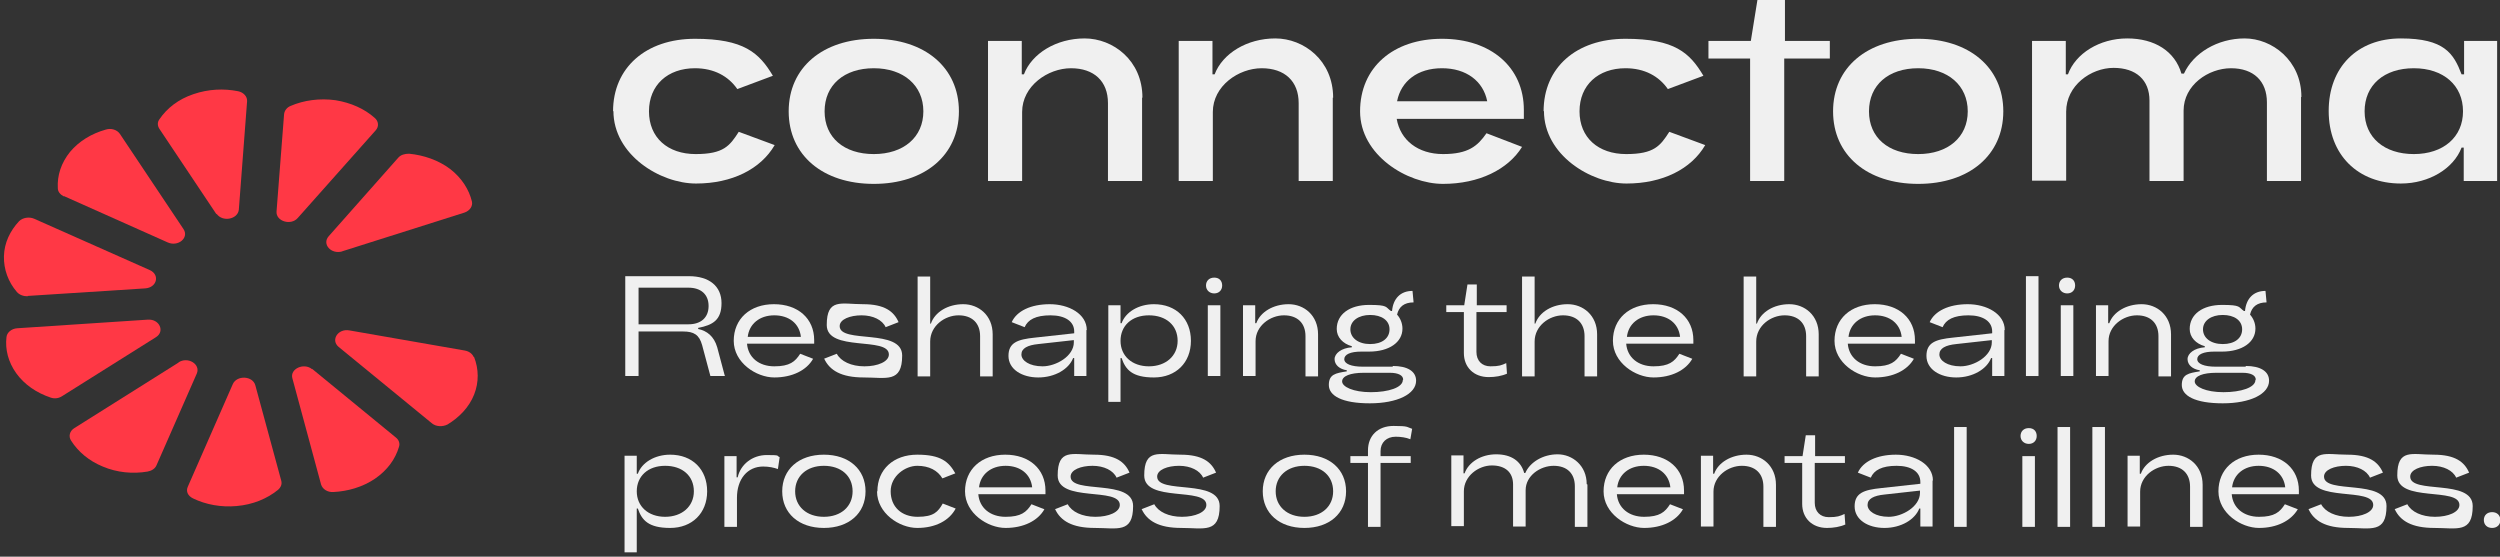 <?xml version="1.0" encoding="UTF-8"?>
<svg xmlns="http://www.w3.org/2000/svg" version="1.1" viewBox="0 0 696.1 155">
  <rect x="0" y="0" width="696.1" height="155" fill="#333333" stroke="none"/>
  <defs>
    <style>
      .cls-1 {
        fill: #f0f0f0;
      }

      .cls-2 {
        fill: #ff3845;
      }
    </style>
  </defs>
  <!-- Generator: Adobe Illustrator 28.7.1, SVG Export Plug-In . SVG Version: 1.2.0 Build 142)  -->
  <g>
    <g id="Capa_1">
      <g>
        <g>
          <path class="cls-1" d="M170.7,31c0-12.2,9.2-20.2,22.8-20.2s17.9,3.9,21.7,10.3l-9.9,3.7c-2.5-3.6-6.5-5.8-11.8-5.8-7.6,0-12.8,4.7-12.8,12s5.2,11.9,13,11.9,9.5-2.3,12-6.2l10,3.7c-3.9,6.7-11.9,10.7-21.9,10.7s-23-8-23-20.2Z"/>
          <path class="cls-1" d="M219.6,31c0-12.2,9.5-20.2,23.7-20.2s23.7,8,23.7,20.2-9.5,20.2-23.7,20.2-23.7-8-23.7-20.2ZM257.1,31c0-7.2-5.5-12-13.8-12s-13.7,4.7-13.7,12,5.4,11.9,13.7,11.9,13.8-4.7,13.8-11.9Z"/>
          <path class="cls-1" d="M318,27.2v23.2h-9.5v-21.7c0-6.1-3.9-9.7-10.3-9.7s-13.6,4.9-13.6,12.2v19.2h-9.5V11.4h9.4v9.3c-.1,0,.6,0,.6,0,2.2-5.8,9-10,16.9-10s16.1,6.1,16.1,16.5Z"/>
          <path class="cls-1" d="M371.1,27.2v23.2h-9.5v-21.7c0-6.1-3.9-9.7-10.3-9.7s-13.6,4.9-13.6,12.2v19.2h-9.5V11.4h9.4v9.3c-.1,0,.6,0,.6,0,2.2-5.8,9-10,16.9-10s16.1,6.1,16.1,16.5Z"/>
          <path class="cls-1" d="M424.4,33.1h-35.5c1,5.9,5.9,9.8,12.9,9.8s9.6-2.2,12.1-5.8l9.9,3.8c-3.9,6.3-12,10.3-22,10.3s-23.1-8-23.1-20.2,9.2-20.2,22.8-20.2,22.8,7.9,22.8,19.8v2.5ZM389,28.2h25.1c-1.1-5.6-5.8-9.2-12.6-9.2s-11.4,3.6-12.5,9.2Z"/>
          <path class="cls-1" d="M429.8,31c0-12.2,9.1-20.2,22.8-20.2s17.9,3.9,21.7,10.3l-9.9,3.7c-2.5-3.6-6.5-5.8-11.8-5.8-7.6,0-12.8,4.7-12.8,12s5.2,11.9,13,11.9,9.5-2.3,12-6.2l10,3.7c-3.9,6.7-11.9,10.7-21.9,10.7s-23-8-23-20.2Z"/>
          <path class="cls-1" d="M509.5,11.4v4.9h-12.7v34.1h-9.5V16.3h-11.6v-4.9h11.8l1.9-11.8h7.6v11.8h12.5Z"/>
          <path class="cls-1" d="M510.4,31c0-12.2,9.5-20.2,23.7-20.2s23.7,8,23.7,20.2-9.5,20.2-23.7,20.2-23.7-8-23.7-20.2ZM547.9,31c0-7.2-5.5-12-13.8-12s-13.7,4.7-13.7,12,5.4,11.9,13.7,11.9,13.8-4.7,13.8-11.9Z"/>
          <path class="cls-1" d="M640.7,27v23.4h-9.5v-21.9c0-5.9-3.7-9.5-10-9.5s-13.2,4.7-13.2,11.8v19.6h-9.5v-22.4c0-5.7-3.7-9.1-10-9.1s-13.2,4.9-13.2,12.2v19.2h-9.5V11.4h9.4v9.3c-.1,0,.6,0,.6,0,2.1-5.8,8.8-10,16.5-10s13.3,3.6,15.1,9.8h.7c2.6-5.7,9.3-9.8,16.9-9.8s15.8,6.1,15.8,16.3Z"/>
          <path class="cls-1" d="M686,11.4h9.3v39h-9.3v-9.3c0,0-.6,0-.6,0-2.2,5.8-9,10-16.9,10-12,0-20.1-8-20.1-20.2s8-20.2,20.1-20.2,14.7,4.2,16.9,10h.7v-9.3ZM685.8,31c0-7.2-5.4-12-13.7-12s-13.7,4.7-13.7,12,5.5,11.9,13.7,11.9,13.7-4.7,13.7-11.9Z"/>
        </g>
        <g>
          <path class="cls-2" d="M17.8,54.6l28.9,12.9c2.9,1.3,6-1.3,4.4-3.7l-17.7-26.5c-.8-1.2-2.5-1.7-4-1.2-3.9,1.1-7.4,3.2-9.9,6.2-2.5,3.1-3.6,6.6-3.4,10.1,0,1,.7,1.8,1.7,2.3Z"/>
          <path class="cls-2" d="M7.7,82.4l32.7-2.1c3.3-.2,4.2-3.8,1.3-5.1l-32.2-14.3c-1.4-.6-3.2-.3-4.2.7-2.5,2.7-4.1,6-4.2,9.7-.1,3.7,1.2,7.2,3.6,10,.7.8,1.8,1.2,3,1.2Z"/>
          <path class="cls-2" d="M60.3,59.5c1.6,2.4,5.9,1.6,6.2-1.1l2.3-30.2c.1-1.3-1-2.5-2.5-2.8-4-.8-8.3-.6-12.4.8-4.2,1.4-7.4,3.9-9.5,7-.6.8-.6,1.8,0,2.7l15.9,23.8Z"/>
          <path class="cls-2" d="M41.2,89l-36.4,2.4c-1.6.1-2.9,1.2-3,2.5-.4,3.4.5,6.9,2.7,10,2.3,3.2,5.7,5.5,9.6,6.8,1.1.4,2.3.2,3.2-.4l26.1-16.4c2.6-1.6,1-5.1-2.2-4.9Z"/>
          <path class="cls-2" d="M95.2,70l34.1-10.8c1.5-.5,2.4-1.8,2.1-3.1-.8-3.3-2.8-6.5-6-9-3.3-2.5-7.4-3.9-11.5-4.3-1.2,0-2.3.3-3,1.1l-19.4,21.9c-1.9,2.2.7,5.1,3.8,4.2Z"/>
          <path class="cls-2" d="M104.6,36.3c1-1.1.8-2.6-.3-3.5-2.8-2.5-6.6-4.2-10.9-4.9-4.4-.6-8.8,0-12.5,1.6-1,.4-1.7,1.3-1.8,2.3l-2.1,27.1c-.2,2.7,4,4,5.9,1.8l21.7-24.4Z"/>
          <path class="cls-2" d="M49.8,100.9l-29.1,18.3c-1.3.8-1.7,2.3-.9,3.5,1.9,3,4.9,5.6,8.8,7.2,4,1.7,8.4,2.1,12.5,1.4,1.1-.2,2.1-.8,2.5-1.8l11.2-25.5c1.1-2.6-2.5-4.8-5.1-3.1Z"/>
          <path class="cls-2" d="M86.9,102.8c-2.3-1.9-6.2-.1-5.5,2.5l8,29.6c.4,1.3,1.8,2.2,3.4,2.1,4.1-.2,8.2-1.4,11.6-3.7,3.5-2.4,5.7-5.5,6.7-8.9.3-.9,0-1.9-.9-2.6l-23.3-19.1Z"/>
          <path class="cls-2" d="M131.9,99.4c-.4-.9-1.3-1.6-2.5-1.8l-32.1-5.6c-3.2-.6-5.3,2.7-3,4.6l26,21.3c1.1.9,2.9,1,4.3.3,3.3-2,6-4.8,7.4-8.3,1.4-3.5,1.3-7.2,0-10.5Z"/>
          <path class="cls-2" d="M64.8,107l-12.5,28.5c-.6,1.3,0,2.6,1.5,3.3,3.5,1.7,7.8,2.5,12.1,2.1,4.5-.4,8.4-2,11.5-4.5.8-.7,1.2-1.6.9-2.6l-7.2-26.5c-.7-2.7-5.2-2.9-6.3-.3Z"/>
        </g>
        <g>
          <path class="cls-1" d="M201.9,104.7h-4.1l-2.3-8.6c-.8-2.9-2.3-3.8-5.3-3.8h-12.4v12.4h-3.7v-27.8h17.7c5.7,0,9.1,2.8,9.1,7.5s-2.4,6.1-6.5,6.9v.3c2.4.5,4.4,2,5.3,5.1l2.1,7.9ZM177.8,80.1v10.2h13.9c3.5,0,5.6-1.9,5.6-5.1s-2.1-5.1-5.6-5.1h-13.9Z"/>
          <path class="cls-1" d="M226.7,95.7h-18.7c.3,3.8,3.3,6.3,7.6,6.3s5.8-1.3,7.2-3.5l3.6,1.4c-1.8,3.2-5.8,5.2-10.8,5.2s-11.3-4.1-11.3-10.2,4.5-10.2,11.2-10.2,11.2,4,11.2,10v1ZM208.1,93.8h14.9c-.4-3.7-3.3-6-7.4-6s-7,2.4-7.4,6Z"/>
          <path class="cls-1" d="M229.4,99.9l3.6-1.4c1.1,2.1,4,3.5,7.7,3.5s6.8-1.3,6.8-3.3c0-5.1-17.3-.6-17.3-8.2s4.1-5.8,10.1-5.8,8.6,2,9.9,5l-3.6,1.4c-.9-2-3.5-3.3-6.7-3.3s-6.1,1.1-6.1,3c0,5,17.4.5,17.4,8.2s-4.4,6.1-10.7,6.1-9.5-2-11-5.2Z"/>
          <path class="cls-1" d="M276.4,93.1v11.7h-3.5v-11.2c0-3.6-2.2-5.8-6-5.8s-7.9,2.9-7.9,7.3v9.7h-3.5v-27.8h3.5v13.1c-.1,0,.2,0,.2,0,1.1-3.2,4.7-5.4,9-5.4s8.2,3.1,8.2,8.4Z"/>
          <path class="cls-1" d="M302.5,91.9v12.8h-3.4v-5s-.3,0-.3,0c-1.2,3.1-5.1,5.4-9.7,5.4s-8.3-2.3-8.3-6,2.5-4.6,7.4-5.1l10.9-1.2v-.5c0-2.8-2.5-4.5-6.6-4.5s-6.3,1.2-7.2,3.3l-3.6-1.4c1.4-3.1,5.3-5,10.6-5s10.3,2.7,10.3,7.2ZM299,95.3v-.6l-9.9,1.1c-3,.3-4.7,1.2-4.7,2.9s2.2,3.3,5.9,3.3,8.7-2.8,8.7-6.7Z"/>
          <path class="cls-1" d="M331.6,94.9c0,6.1-4.2,10.2-10.3,10.2s-7.9-2.2-9-5.4h-.3v12.2c.1,0-3.4,0-3.4,0v-26.9h3.4v5s.3,0,.3,0c1.1-3.1,4.7-5.3,9-5.3,6.2,0,10.3,4.1,10.3,10.2ZM327.9,94.9c0-4.3-3.2-7.1-8-7.1s-7.9,2.9-7.9,7.1,3.2,7.1,7.9,7.1,8-2.9,8-7.1Z"/>
          <path class="cls-1" d="M335.8,79.5c0-1.3.9-2.2,2.3-2.2s2.2.9,2.2,2.2-.9,2.2-2.2,2.2-2.3-.9-2.3-2.2ZM336.3,104.7v-19.7h3.5v19.7h-3.5Z"/>
          <path class="cls-1" d="M367,93.1v11.7h-3.5v-11.2c0-3.6-2.2-5.8-6-5.8s-7.9,2.9-7.9,7.2v9.7h-3.5v-19.7h3.4v5s.3,0,.3,0c1.1-3.1,4.7-5.3,9-5.3s8.2,3.1,8.2,8.4Z"/>
          <path class="cls-1" d="M387.8,101.9c4.1,0,6.5,1.5,6.5,4.1,0,3.7-5.2,6.3-12.9,6.3s-11.4-2.1-11.4-5.1,1.9-3.3,5-3.8v-.3c-2-.3-3.4-1.5-3.4-3.1s1.9-3.1,4.8-3.3v-.3c-2.5-.7-4.2-2.5-4.2-4.8,0-4.1,3.6-6.7,9-6.7s4.5.6,6.1,1.7h.3c.3-3.4,2.3-5.6,5.7-5.6l.3,3.2c-2.6,0-4.1,1.2-4.6,3.4.9,1,1.5,2.4,1.5,3.9,0,3.8-3.7,6.4-9.3,6.4h-2.2c-3,0-4.7.8-4.7,2.1s1.9,2.1,5.2,2.1h8.3ZM390.7,105.7c0-1.2-1.4-1.9-3.7-1.9h-7.3c-3.7,0-6,.9-6,2.4s3.1,3,8,3,8.9-1.3,8.9-3.4ZM381.5,95.8c3.3,0,5.4-1.6,5.4-4.1s-2.2-4-5.4-4-5.5,1.6-5.5,4,2.2,4.1,5.5,4.1Z"/>
          <path class="cls-1" d="M419.7,104c-1.5.7-3.4,1-5.2,1-4.1,0-6.9-2.7-6.9-6.7v-11.4h-4.9v-1.9h5l.9-5.8h2.6v5.8h8.3v1.9h-8.4v11.1c0,2.4,1.5,4,3.9,4s3.1-.3,4.4-.9l.2,2.9Z"/>
          <path class="cls-1" d="M444.7,93.1v11.7h-3.5v-11.2c0-3.6-2.2-5.8-6-5.8s-7.9,2.9-7.9,7.3v9.7h-3.5v-27.8h3.5v13.1c-.1,0,.2,0,.2,0,1.1-3.2,4.7-5.4,9-5.4s8.2,3.1,8.2,8.4Z"/>
          <path class="cls-1" d="M471.5,95.7h-18.7c.3,3.8,3.3,6.3,7.6,6.3s5.8-1.3,7.2-3.5l3.6,1.4c-1.8,3.2-5.8,5.2-10.8,5.2s-11.3-4.1-11.3-10.2,4.5-10.2,11.2-10.2,11.2,4,11.2,10v1ZM452.9,93.8h14.9c-.4-3.7-3.3-6-7.4-6s-7,2.4-7.4,6Z"/>
          <path class="cls-1" d="M506.4,93.1v11.7h-3.5v-11.2c0-3.6-2.2-5.8-6-5.8s-7.9,2.9-7.9,7.3v9.7h-3.5v-27.8h3.5v13.1c-.1,0,.2,0,.2,0,1.1-3.2,4.7-5.4,9-5.4s8.2,3.1,8.2,8.4Z"/>
          <path class="cls-1" d="M533.2,95.7h-18.7c.3,3.8,3.3,6.3,7.6,6.3s5.8-1.3,7.2-3.5l3.6,1.4c-1.8,3.2-5.8,5.2-10.8,5.2s-11.3-4.1-11.3-10.2,4.5-10.2,11.2-10.2,11.2,4,11.2,10v1ZM514.6,93.8h14.9c-.4-3.7-3.3-6-7.4-6s-7,2.4-7.4,6Z"/>
          <path class="cls-1" d="M558.1,91.9v12.8h-3.4v-5s-.3,0-.3,0c-1.2,3.1-5.1,5.4-9.7,5.4s-8.3-2.3-8.3-6,2.5-4.6,7.4-5.1l10.9-1.2v-.5c0-2.8-2.5-4.5-6.6-4.5s-6.3,1.2-7.2,3.3l-3.6-1.4c1.4-3.1,5.3-5,10.6-5s10.3,2.7,10.3,7.2ZM554.6,95.3v-.6l-9.9,1.1c-3,.3-4.7,1.2-4.7,2.9s2.2,3.3,5.9,3.3,8.7-2.8,8.7-6.7Z"/>
          <path class="cls-1" d="M564.1,104.7v-27.8h3.5v27.8h-3.5Z"/>
          <path class="cls-1" d="M573.3,79.5c0-1.3.9-2.2,2.3-2.2s2.2.9,2.2,2.2-.9,2.2-2.2,2.2-2.3-.9-2.3-2.2ZM573.8,104.7v-19.7h3.5v19.7h-3.5Z"/>
          <path class="cls-1" d="M604.5,93.1v11.7h-3.5v-11.2c0-3.6-2.2-5.8-6-5.8s-7.9,2.9-7.9,7.2v9.7h-3.5v-19.7h3.4v5s.3,0,.3,0c1.1-3.1,4.7-5.3,9-5.3s8.2,3.1,8.2,8.4Z"/>
          <path class="cls-1" d="M625.3,101.9c4.1,0,6.5,1.5,6.5,4.1,0,3.7-5.2,6.3-12.9,6.3s-11.4-2.1-11.4-5.1,1.9-3.3,5-3.8v-.3c-2-.3-3.4-1.5-3.4-3.1s1.9-3.1,4.8-3.3v-.3c-2.5-.7-4.2-2.5-4.2-4.8,0-4.1,3.6-6.7,9-6.7s4.5.6,6.1,1.7h.3c.3-3.4,2.3-5.6,5.7-5.6l.3,3.2c-2.6,0-4.1,1.2-4.6,3.4.9,1,1.5,2.4,1.5,3.9,0,3.8-3.7,6.4-9.3,6.4h-2.2c-3,0-4.7.8-4.7,2.1s1.9,2.1,5.2,2.1h8.3ZM628.1,105.7c0-1.2-1.4-1.9-3.7-1.9h-7.3c-3.7,0-6,.9-6,2.4s3.1,3,8,3,8.9-1.3,8.9-3.4ZM618.9,95.8c3.3,0,5.4-1.6,5.4-4.1s-2.2-4-5.4-4-5.5,1.6-5.5,4,2.2,4.1,5.5,4.1Z"/>
          <path class="cls-1" d="M196.9,136.8c0,6.1-4.2,10.2-10.3,10.2s-7.9-2.2-9-5.4h-.3v12.2c.1,0-3.4,0-3.4,0v-26.9h3.4v5s.3,0,.3,0c1.1-3.1,4.7-5.3,9-5.3,6.2,0,10.3,4.1,10.3,10.2ZM193.2,136.8c0-4.3-3.2-7.1-8-7.1s-7.9,2.9-7.9,7.1,3.2,7.1,7.9,7.1,8-2.9,8-7.1Z"/>
          <path class="cls-1" d="M217.1,127.2l-.5,3.4c-1.1-.4-2.5-.7-4.1-.7-4.4,0-7.3,3.5-7.3,8.7v8.1h-3.5v-19.7h3.4v5.9s.3,0,.3,0c.8-3.6,4.1-6.2,8.1-6.2s2.6.2,3.6.6Z"/>
          <path class="cls-1" d="M217.8,136.8c0-6.1,4.6-10.2,11.6-10.2s11.6,4.1,11.6,10.2-4.6,10.2-11.6,10.2-11.6-4.1-11.6-10.2ZM237.4,136.8c0-4.3-3.2-7.1-8-7.1s-8,2.9-8,7.1,3.2,7.1,8,7.1,8-2.9,8-7.1Z"/>
          <path class="cls-1" d="M244.3,136.8c0-6.1,4.5-10.2,11.1-10.2s8.8,2,10.6,5.2l-3.6,1.4c-1.3-2.2-3.7-3.5-7-3.5s-7.4,2.8-7.4,7.1,3,7.1,7.5,7.1,5.7-1.4,7-3.7l3.6,1.4c-1.8,3.4-5.7,5.4-10.7,5.4s-11.2-4.1-11.2-10.2Z"/>
          <path class="cls-1" d="M291.1,137.6h-18.7c.3,3.8,3.3,6.3,7.6,6.3s5.8-1.3,7.2-3.5l3.6,1.4c-1.8,3.2-5.8,5.2-10.8,5.2s-11.3-4.1-11.3-10.2,4.5-10.2,11.2-10.2,11.2,4,11.2,10v1ZM272.5,135.7h14.9c-.4-3.7-3.3-6-7.4-6s-7,2.4-7.4,6Z"/>
          <path class="cls-1" d="M293.7,141.8l3.6-1.4c1.1,2.1,4,3.5,7.7,3.5s6.8-1.3,6.8-3.3c0-5.1-17.3-.6-17.3-8.2s4.1-5.8,10.1-5.8,8.6,2,9.9,5l-3.6,1.4c-.9-2-3.5-3.3-6.7-3.3s-6.1,1.1-6.1,3c0,5,17.4.5,17.4,8.2s-4.4,6.1-10.7,6.1-9.5-2-11-5.2Z"/>
          <path class="cls-1" d="M317.8,141.8l3.6-1.4c1.1,2.1,4,3.5,7.7,3.5s6.8-1.3,6.8-3.3c0-5.1-17.3-.6-17.3-8.2s4.1-5.8,10.1-5.8,8.6,2,9.9,5l-3.6,1.4c-.9-2-3.5-3.3-6.7-3.3s-6.1,1.1-6.1,3c0,5,17.4.5,17.4,8.2s-4.4,6.1-10.7,6.1-9.5-2-11-5.2Z"/>
          <path class="cls-1" d="M351.6,136.8c0-6.1,4.6-10.2,11.6-10.2s11.6,4.1,11.6,10.2-4.6,10.2-11.6,10.2-11.6-4.1-11.6-10.2ZM371.2,136.8c0-4.3-3.2-7.1-8-7.1s-8,2.9-8,7.1,3.2,7.1,8,7.1,8-2.9,8-7.1Z"/>
          <path class="cls-1" d="M384.4,127h8.4v1.9h-8.4v17.8h-3.5v-17.8h-4.9v-1.9h4.9v-1.6c0-4.1,2.8-6.8,7.1-6.8s3.6.3,5.2.8l-.5,2.9c-1.2-.5-2.7-.7-4.1-.7-2.5,0-4.2,1.6-4.2,4v1.3Z"/>
          <path class="cls-1" d="M442,134.9v11.8h-3.5v-11.3c0-3.6-2.2-5.7-5.9-5.7s-7.8,2.7-7.8,6.8v10.1h-3.5v-11.7c0-3.4-2.2-5.3-5.9-5.3s-7.8,2.9-7.8,7.2v9.7h-3.5v-19.7h3.4v5s.3,0,.3,0c1.1-3.1,4.6-5.3,8.8-5.3s6.9,1.9,7.8,5.2h.3c1.3-3,4.9-5.2,9-5.2s8.1,3.1,8.1,8.3Z"/>
          <path class="cls-1" d="M468.9,137.6h-18.7c.3,3.8,3.3,6.3,7.6,6.3s5.8-1.3,7.2-3.5l3.6,1.4c-1.8,3.2-5.8,5.2-10.8,5.2s-11.3-4.1-11.3-10.2,4.5-10.2,11.2-10.2,11.2,4,11.2,10v1ZM450.2,135.7h14.9c-.4-3.7-3.3-6-7.4-6s-7,2.4-7.4,6Z"/>
          <path class="cls-1" d="M494.5,135v11.7h-3.5v-11.2c0-3.6-2.2-5.8-6-5.8s-7.9,2.9-7.9,7.2v9.7h-3.5v-19.7h3.4v5s.3,0,.3,0c1.1-3.1,4.7-5.3,9-5.3s8.2,3.1,8.2,8.4Z"/>
          <path class="cls-1" d="M513.9,146c-1.5.7-3.4,1-5.2,1-4.1,0-6.9-2.7-6.9-6.7v-11.4h-4.9v-1.9h5l.9-5.8h2.6v5.8h8.3v1.9h-8.4v11.1c0,2.4,1.5,4,3.9,4s3.1-.3,4.4-.9l.2,2.9Z"/>
          <path class="cls-1" d="M538.1,133.8v12.8h-3.4v-5s-.3,0-.3,0c-1.2,3.1-5.1,5.4-9.7,5.4s-8.3-2.3-8.3-6,2.5-4.6,7.4-5.1l10.9-1.2v-.5c0-2.8-2.5-4.5-6.6-4.5s-6.3,1.2-7.2,3.3l-3.6-1.4c1.4-3.1,5.3-5,10.6-5s10.3,2.7,10.3,7.2ZM534.6,137.2v-.6l-9.9,1.1c-3,.3-4.7,1.2-4.7,2.9s2.2,3.3,5.9,3.3,8.7-2.8,8.7-6.7Z"/>
          <path class="cls-1" d="M544.1,146.7v-27.8h3.5v27.8h-3.5Z"/>
          <path class="cls-1" d="M562.6,121.4c0-1.3.9-2.2,2.3-2.2s2.2.9,2.2,2.2-.9,2.2-2.2,2.2-2.3-.9-2.3-2.2ZM563.1,146.7v-19.7h3.5v19.7h-3.5Z"/>
          <path class="cls-1" d="M572.9,146.7v-27.8h3.5v27.8h-3.5Z"/>
          <path class="cls-1" d="M582.6,146.7v-27.8h3.5v27.8h-3.5Z"/>
          <path class="cls-1" d="M613.3,135v11.7h-3.5v-11.2c0-3.6-2.2-5.8-6-5.8s-7.9,2.9-7.9,7.2v9.7h-3.5v-19.7h3.4v5s.3,0,.3,0c1.1-3.1,4.7-5.3,9-5.3s8.2,3.1,8.2,8.4Z"/>
          <path class="cls-1" d="M640.1,137.6h-18.7c.3,3.8,3.3,6.3,7.6,6.3s5.8-1.3,7.2-3.5l3.6,1.4c-1.9,3.2-5.8,5.2-10.8,5.2s-11.3-4.1-11.3-10.2,4.5-10.2,11.2-10.2,11.2,4,11.2,10v1ZM621.4,135.7h14.9c-.4-3.7-3.3-6-7.4-6s-7,2.4-7.4,6Z"/>
          <path class="cls-1" d="M642.7,141.8l3.6-1.4c1.1,2.1,4,3.5,7.7,3.5s6.8-1.3,6.8-3.3c0-5.1-17.3-.6-17.3-8.2s4.1-5.8,10.1-5.8,8.6,2,9.9,5l-3.6,1.4c-.9-2-3.5-3.3-6.7-3.3s-6.1,1.1-6.1,3c0,5,17.4.5,17.4,8.2s-4.4,6.1-10.7,6.1-9.5-2-11-5.2Z"/>
          <path class="cls-1" d="M666.7,141.8l3.6-1.4c1.1,2.1,4,3.5,7.7,3.5s6.8-1.3,6.8-3.3c0-5.1-17.3-.6-17.3-8.2s4.1-5.8,10.1-5.8,8.6,2,9.9,5l-3.6,1.4c-.9-2-3.5-3.3-6.7-3.3s-6.1,1.1-6.1,3c0,5,17.4.5,17.4,8.2s-4.4,6.1-10.7,6.1-9.5-2-11-5.2Z"/>
          <path class="cls-1" d="M691.6,144.8c0-1.3.9-2.2,2.3-2.2s2.3.9,2.3,2.2-.9,2.2-2.3,2.2-2.3-.9-2.3-2.2Z"/>
        </g>
      </g>
    </g>
  </g>
</svg>